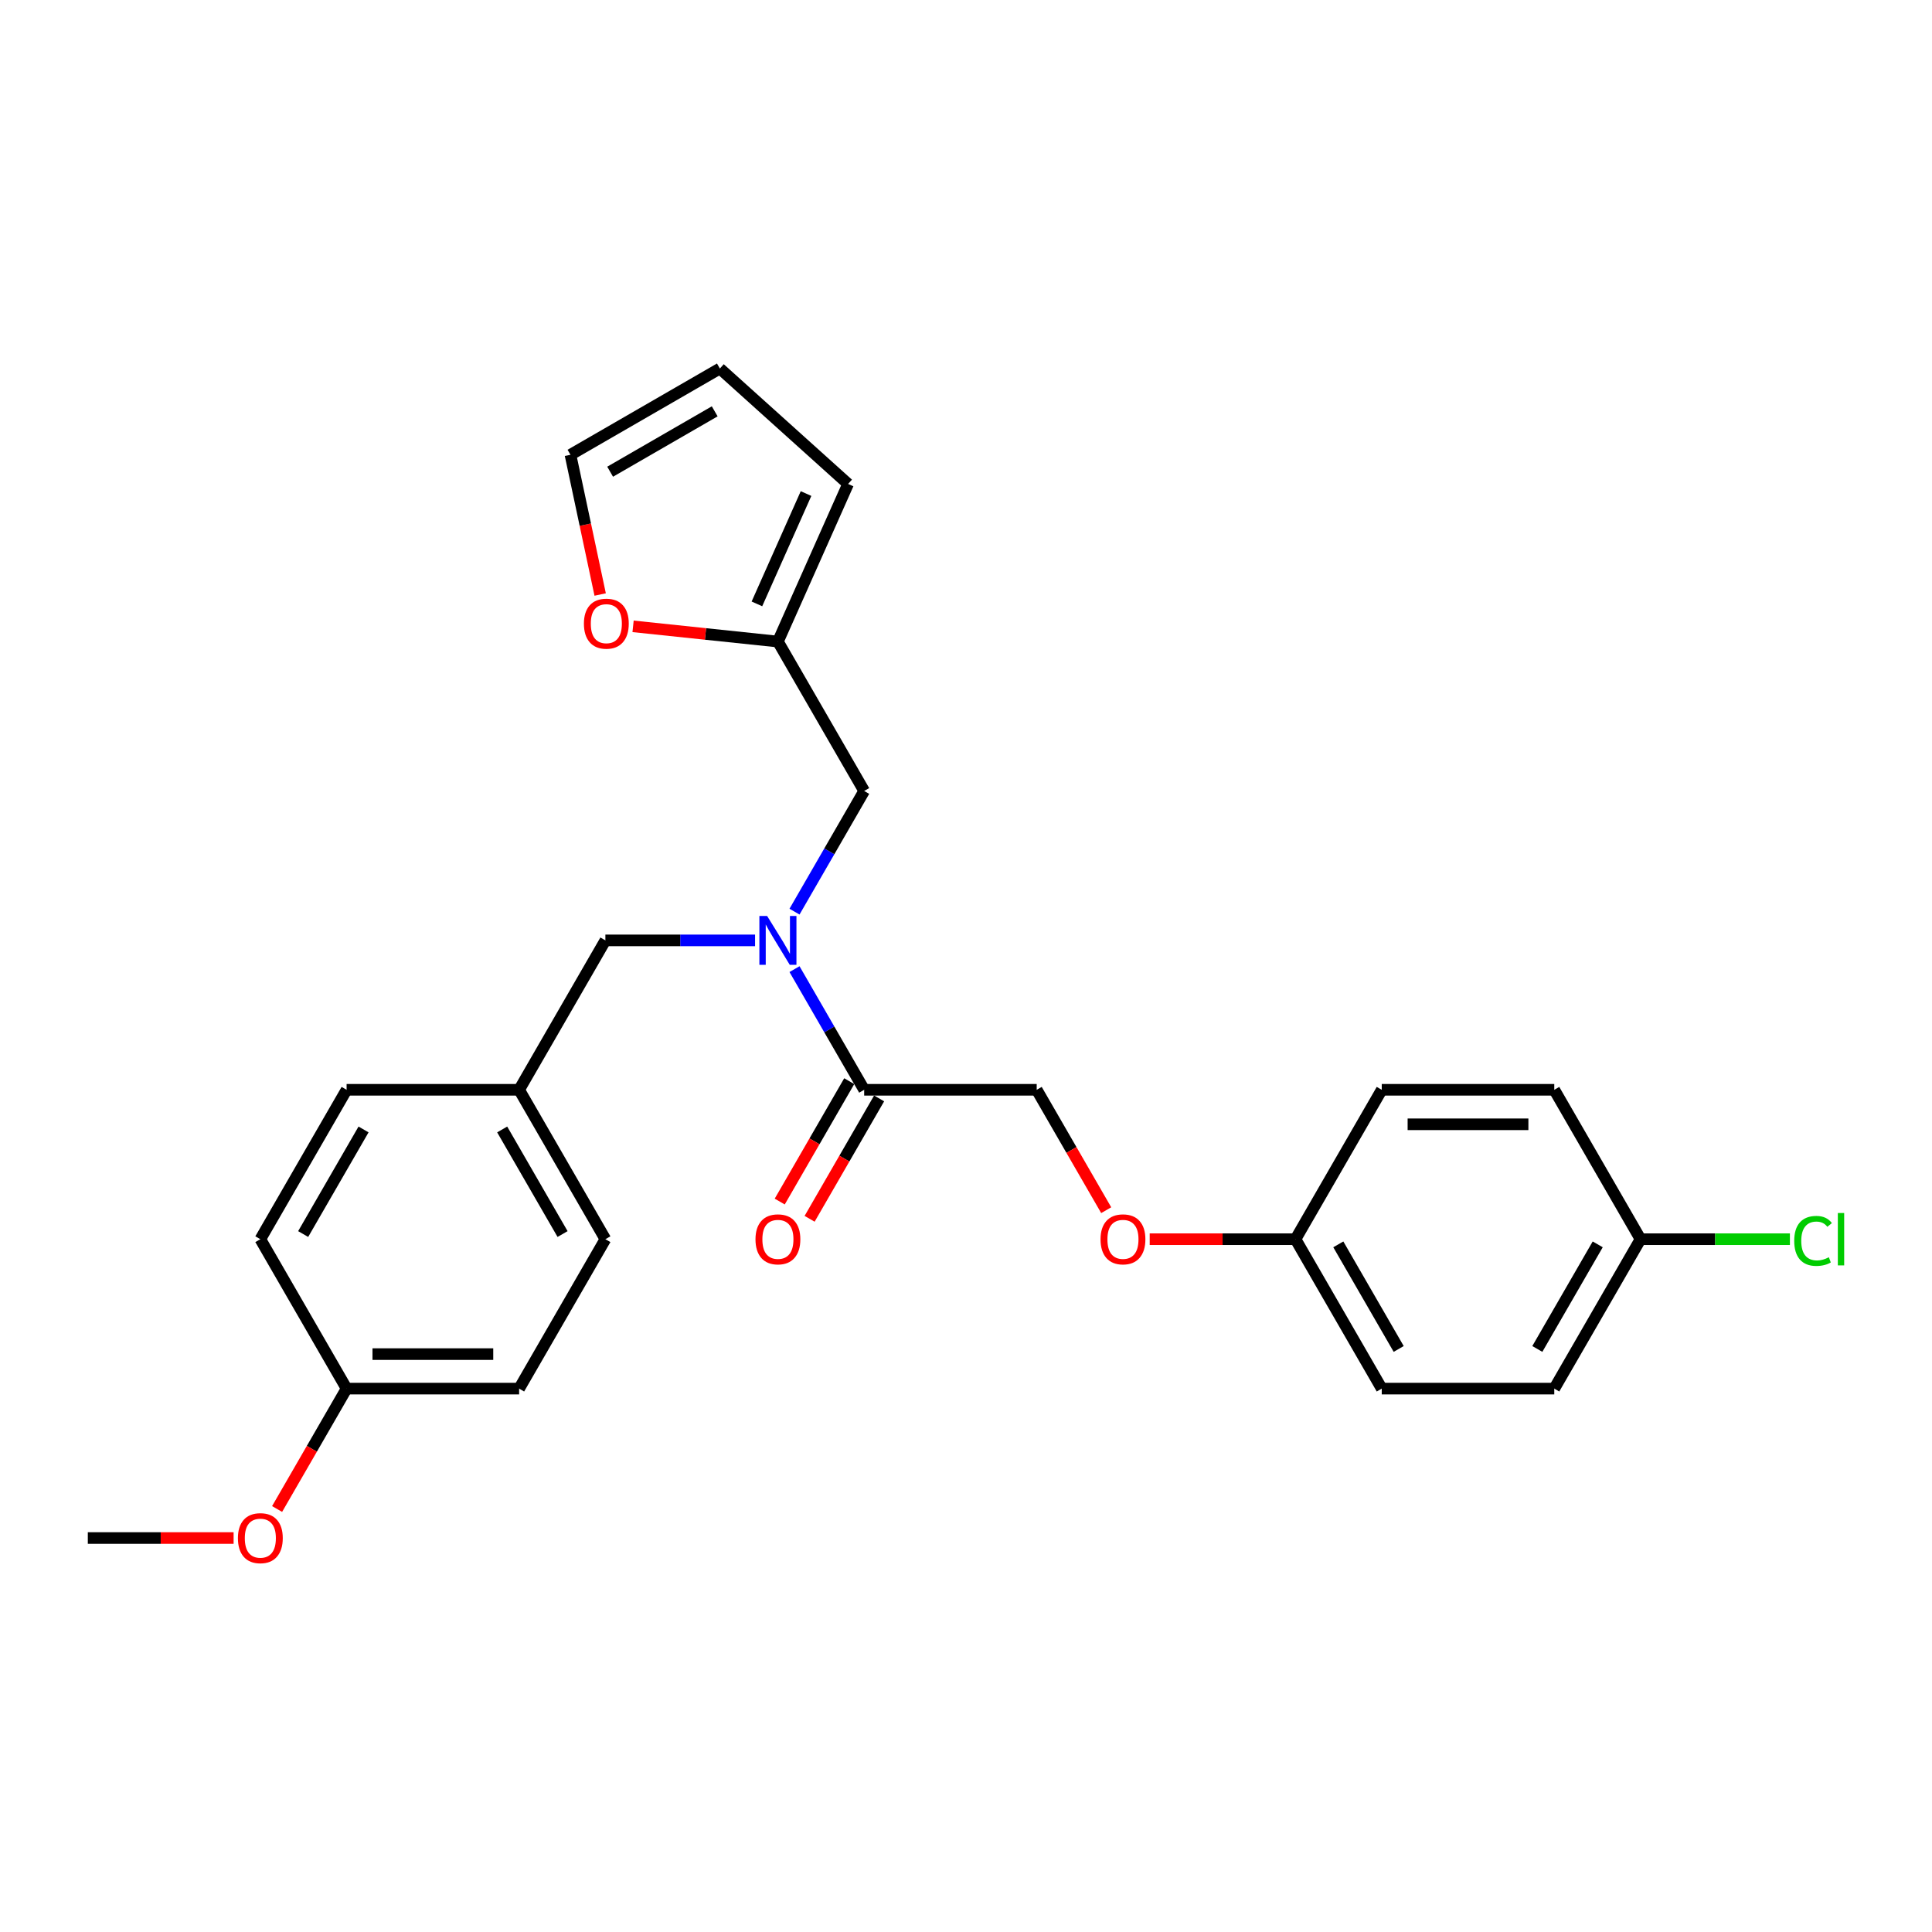 <?xml version='1.0' encoding='iso-8859-1'?>
<svg version='1.1' baseProfile='full'
              xmlns='http://www.w3.org/2000/svg'
                      xmlns:rdkit='http://www.rdkit.org/xml'
                      xmlns:xlink='http://www.w3.org/1999/xlink'
                  xml:space='preserve'
width='1000px' height='1000px' viewBox='0 0 1000 1000'>
<!-- END OF HEADER -->
<rect style='opacity:1.0;fill:#FFFFFF;stroke:none' width='1000' height='1000' x='0' y='0'> </rect>
<path class='bond-0' d='M 411.236,501.617 L 429.266,532.846' style='fill:none;fill-rule:evenodd;stroke:#0000FF;stroke-width:6px;stroke-linecap:butt;stroke-linejoin:miter;stroke-opacity:1' />
<path class='bond-0' d='M 429.266,532.846 L 447.296,564.075' style='fill:none;fill-rule:evenodd;stroke:#000000;stroke-width:6px;stroke-linecap:butt;stroke-linejoin:miter;stroke-opacity:1' />
<path class='bond-2' d='M 411.236,471.863 L 429.266,440.635' style='fill:none;fill-rule:evenodd;stroke:#0000FF;stroke-width:6px;stroke-linecap:butt;stroke-linejoin:miter;stroke-opacity:1' />
<path class='bond-2' d='M 429.266,440.635 L 447.296,409.406' style='fill:none;fill-rule:evenodd;stroke:#000000;stroke-width:6px;stroke-linecap:butt;stroke-linejoin:miter;stroke-opacity:1' />
<path class='bond-4' d='M 390.824,486.74 L 352.087,486.74' style='fill:none;fill-rule:evenodd;stroke:#0000FF;stroke-width:6px;stroke-linecap:butt;stroke-linejoin:miter;stroke-opacity:1' />
<path class='bond-4' d='M 352.087,486.74 L 313.349,486.74' style='fill:none;fill-rule:evenodd;stroke:#000000;stroke-width:6px;stroke-linecap:butt;stroke-linejoin:miter;stroke-opacity:1' />
<path class='bond-5' d='M 447.296,564.075 L 536.594,564.075' style='fill:none;fill-rule:evenodd;stroke:#000000;stroke-width:6px;stroke-linecap:butt;stroke-linejoin:miter;stroke-opacity:1' />
<path class='bond-6' d='M 439.563,559.61 L 421.574,590.767' style='fill:none;fill-rule:evenodd;stroke:#000000;stroke-width:6px;stroke-linecap:butt;stroke-linejoin:miter;stroke-opacity:1' />
<path class='bond-6' d='M 421.574,590.767 L 403.585,621.924' style='fill:none;fill-rule:evenodd;stroke:#FF0000;stroke-width:6px;stroke-linecap:butt;stroke-linejoin:miter;stroke-opacity:1' />
<path class='bond-6' d='M 455.03,568.54 L 437.041,599.697' style='fill:none;fill-rule:evenodd;stroke:#000000;stroke-width:6px;stroke-linecap:butt;stroke-linejoin:miter;stroke-opacity:1' />
<path class='bond-6' d='M 437.041,599.697 L 419.052,630.854' style='fill:none;fill-rule:evenodd;stroke:#FF0000;stroke-width:6px;stroke-linecap:butt;stroke-linejoin:miter;stroke-opacity:1' />
<path class='bond-1' d='M 402.647,332.071 L 447.296,409.406' style='fill:none;fill-rule:evenodd;stroke:#000000;stroke-width:6px;stroke-linecap:butt;stroke-linejoin:miter;stroke-opacity:1' />
<path class='bond-3' d='M 402.647,332.071 L 365.163,328.132' style='fill:none;fill-rule:evenodd;stroke:#000000;stroke-width:6px;stroke-linecap:butt;stroke-linejoin:miter;stroke-opacity:1' />
<path class='bond-3' d='M 365.163,328.132 L 327.679,324.192' style='fill:none;fill-rule:evenodd;stroke:#FF0000;stroke-width:6px;stroke-linecap:butt;stroke-linejoin:miter;stroke-opacity:1' />
<path class='bond-7' d='M 402.647,332.071 L 438.968,250.493' style='fill:none;fill-rule:evenodd;stroke:#000000;stroke-width:6px;stroke-linecap:butt;stroke-linejoin:miter;stroke-opacity:1' />
<path class='bond-7' d='M 391.78,312.571 L 417.204,255.466' style='fill:none;fill-rule:evenodd;stroke:#000000;stroke-width:6px;stroke-linecap:butt;stroke-linejoin:miter;stroke-opacity:1' />
<path class='bond-8' d='M 310.646,307.717 L 302.959,271.554' style='fill:none;fill-rule:evenodd;stroke:#FF0000;stroke-width:6px;stroke-linecap:butt;stroke-linejoin:miter;stroke-opacity:1' />
<path class='bond-8' d='M 302.959,271.554 L 295.272,235.39' style='fill:none;fill-rule:evenodd;stroke:#000000;stroke-width:6px;stroke-linecap:butt;stroke-linejoin:miter;stroke-opacity:1' />
<path class='bond-11' d='M 313.349,486.74 L 268.7,564.075' style='fill:none;fill-rule:evenodd;stroke:#000000;stroke-width:6px;stroke-linecap:butt;stroke-linejoin:miter;stroke-opacity:1' />
<path class='bond-10' d='M 536.594,564.075 L 554.583,595.232' style='fill:none;fill-rule:evenodd;stroke:#000000;stroke-width:6px;stroke-linecap:butt;stroke-linejoin:miter;stroke-opacity:1' />
<path class='bond-10' d='M 554.583,595.232 L 572.572,626.389' style='fill:none;fill-rule:evenodd;stroke:#FF0000;stroke-width:6px;stroke-linecap:butt;stroke-linejoin:miter;stroke-opacity:1' />
<path class='bond-9' d='M 438.968,250.493 L 372.607,190.741' style='fill:none;fill-rule:evenodd;stroke:#000000;stroke-width:6px;stroke-linecap:butt;stroke-linejoin:miter;stroke-opacity:1' />
<path class='bond-27' d='M 295.272,235.39 L 372.607,190.741' style='fill:none;fill-rule:evenodd;stroke:#000000;stroke-width:6px;stroke-linecap:butt;stroke-linejoin:miter;stroke-opacity:1' />
<path class='bond-27' d='M 315.802,244.16 L 369.936,212.906' style='fill:none;fill-rule:evenodd;stroke:#000000;stroke-width:6px;stroke-linecap:butt;stroke-linejoin:miter;stroke-opacity:1' />
<path class='bond-12' d='M 595.085,641.409 L 632.813,641.409' style='fill:none;fill-rule:evenodd;stroke:#FF0000;stroke-width:6px;stroke-linecap:butt;stroke-linejoin:miter;stroke-opacity:1' />
<path class='bond-12' d='M 632.813,641.409 L 670.542,641.409' style='fill:none;fill-rule:evenodd;stroke:#000000;stroke-width:6px;stroke-linecap:butt;stroke-linejoin:miter;stroke-opacity:1' />
<path class='bond-16' d='M 268.7,564.075 L 179.402,564.075' style='fill:none;fill-rule:evenodd;stroke:#000000;stroke-width:6px;stroke-linecap:butt;stroke-linejoin:miter;stroke-opacity:1' />
<path class='bond-17' d='M 268.7,564.075 L 313.349,641.409' style='fill:none;fill-rule:evenodd;stroke:#000000;stroke-width:6px;stroke-linecap:butt;stroke-linejoin:miter;stroke-opacity:1' />
<path class='bond-17' d='M 259.93,584.605 L 291.185,638.739' style='fill:none;fill-rule:evenodd;stroke:#000000;stroke-width:6px;stroke-linecap:butt;stroke-linejoin:miter;stroke-opacity:1' />
<path class='bond-18' d='M 670.542,641.409 L 715.191,564.075' style='fill:none;fill-rule:evenodd;stroke:#000000;stroke-width:6px;stroke-linecap:butt;stroke-linejoin:miter;stroke-opacity:1' />
<path class='bond-19' d='M 670.542,641.409 L 715.191,718.744' style='fill:none;fill-rule:evenodd;stroke:#000000;stroke-width:6px;stroke-linecap:butt;stroke-linejoin:miter;stroke-opacity:1' />
<path class='bond-19' d='M 692.706,644.08 L 723.96,698.214' style='fill:none;fill-rule:evenodd;stroke:#000000;stroke-width:6px;stroke-linecap:butt;stroke-linejoin:miter;stroke-opacity:1' />
<path class='bond-13' d='M 849.138,641.409 L 804.489,718.744' style='fill:none;fill-rule:evenodd;stroke:#000000;stroke-width:6px;stroke-linecap:butt;stroke-linejoin:miter;stroke-opacity:1' />
<path class='bond-13' d='M 826.974,644.08 L 795.719,698.214' style='fill:none;fill-rule:evenodd;stroke:#000000;stroke-width:6px;stroke-linecap:butt;stroke-linejoin:miter;stroke-opacity:1' />
<path class='bond-15' d='M 849.138,641.409 L 887.795,641.409' style='fill:none;fill-rule:evenodd;stroke:#000000;stroke-width:6px;stroke-linecap:butt;stroke-linejoin:miter;stroke-opacity:1' />
<path class='bond-15' d='M 887.795,641.409 L 926.452,641.409' style='fill:none;fill-rule:evenodd;stroke:#00CC00;stroke-width:6px;stroke-linecap:butt;stroke-linejoin:miter;stroke-opacity:1' />
<path class='bond-28' d='M 849.138,641.409 L 804.489,564.075' style='fill:none;fill-rule:evenodd;stroke:#000000;stroke-width:6px;stroke-linecap:butt;stroke-linejoin:miter;stroke-opacity:1' />
<path class='bond-14' d='M 179.402,718.744 L 268.7,718.744' style='fill:none;fill-rule:evenodd;stroke:#000000;stroke-width:6px;stroke-linecap:butt;stroke-linejoin:miter;stroke-opacity:1' />
<path class='bond-14' d='M 192.796,700.884 L 255.305,700.884' style='fill:none;fill-rule:evenodd;stroke:#000000;stroke-width:6px;stroke-linecap:butt;stroke-linejoin:miter;stroke-opacity:1' />
<path class='bond-24' d='M 179.402,718.744 L 161.413,749.901' style='fill:none;fill-rule:evenodd;stroke:#000000;stroke-width:6px;stroke-linecap:butt;stroke-linejoin:miter;stroke-opacity:1' />
<path class='bond-24' d='M 161.413,749.901 L 143.424,781.058' style='fill:none;fill-rule:evenodd;stroke:#FF0000;stroke-width:6px;stroke-linecap:butt;stroke-linejoin:miter;stroke-opacity:1' />
<path class='bond-26' d='M 179.402,718.744 L 134.753,641.409' style='fill:none;fill-rule:evenodd;stroke:#000000;stroke-width:6px;stroke-linecap:butt;stroke-linejoin:miter;stroke-opacity:1' />
<path class='bond-23' d='M 179.402,564.075 L 134.753,641.409' style='fill:none;fill-rule:evenodd;stroke:#000000;stroke-width:6px;stroke-linecap:butt;stroke-linejoin:miter;stroke-opacity:1' />
<path class='bond-23' d='M 188.171,584.605 L 156.917,638.739' style='fill:none;fill-rule:evenodd;stroke:#000000;stroke-width:6px;stroke-linecap:butt;stroke-linejoin:miter;stroke-opacity:1' />
<path class='bond-22' d='M 313.349,641.409 L 268.7,718.744' style='fill:none;fill-rule:evenodd;stroke:#000000;stroke-width:6px;stroke-linecap:butt;stroke-linejoin:miter;stroke-opacity:1' />
<path class='bond-21' d='M 715.191,564.075 L 804.489,564.075' style='fill:none;fill-rule:evenodd;stroke:#000000;stroke-width:6px;stroke-linecap:butt;stroke-linejoin:miter;stroke-opacity:1' />
<path class='bond-21' d='M 728.585,581.934 L 791.094,581.934' style='fill:none;fill-rule:evenodd;stroke:#000000;stroke-width:6px;stroke-linecap:butt;stroke-linejoin:miter;stroke-opacity:1' />
<path class='bond-20' d='M 715.191,718.744 L 804.489,718.744' style='fill:none;fill-rule:evenodd;stroke:#000000;stroke-width:6px;stroke-linecap:butt;stroke-linejoin:miter;stroke-opacity:1' />
<path class='bond-25' d='M 120.911,796.078 L 83.183,796.078' style='fill:none;fill-rule:evenodd;stroke:#FF0000;stroke-width:6px;stroke-linecap:butt;stroke-linejoin:miter;stroke-opacity:1' />
<path class='bond-25' d='M 83.183,796.078 L 45.455,796.078' style='fill:none;fill-rule:evenodd;stroke:#000000;stroke-width:6px;stroke-linecap:butt;stroke-linejoin:miter;stroke-opacity:1' />
<path  class='atom-0' d='M 397.057 474.096
L 405.344 487.49
Q 406.166 488.812, 407.487 491.205
Q 408.809 493.598, 408.88 493.741
L 408.88 474.096
L 412.238 474.096
L 412.238 499.385
L 408.773 499.385
L 399.879 484.74
Q 398.843 483.026, 397.736 481.061
Q 396.664 479.096, 396.343 478.489
L 396.343 499.385
L 393.057 499.385
L 393.057 474.096
L 397.057 474.096
' fill='#0000FF'/>
<path  class='atom-4' d='M 302.229 322.809
Q 302.229 316.736, 305.23 313.343
Q 308.23 309.95, 313.838 309.95
Q 319.446 309.95, 322.447 313.343
Q 325.447 316.736, 325.447 322.809
Q 325.447 328.952, 322.411 332.453
Q 319.375 335.918, 313.838 335.918
Q 308.266 335.918, 305.23 332.453
Q 302.229 328.988, 302.229 322.809
M 313.838 333.06
Q 317.696 333.06, 319.768 330.488
Q 321.875 327.881, 321.875 322.809
Q 321.875 317.844, 319.768 315.343
Q 317.696 312.807, 313.838 312.807
Q 309.981 312.807, 307.873 315.308
Q 305.801 317.808, 305.801 322.809
Q 305.801 327.917, 307.873 330.488
Q 309.981 333.06, 313.838 333.06
' fill='#FF0000'/>
<path  class='atom-7' d='M 391.038 641.481
Q 391.038 635.408, 394.039 632.015
Q 397.039 628.622, 402.647 628.622
Q 408.255 628.622, 411.255 632.015
Q 414.256 635.408, 414.256 641.481
Q 414.256 647.624, 411.22 651.125
Q 408.184 654.59, 402.647 654.59
Q 397.075 654.59, 394.039 651.125
Q 391.038 647.66, 391.038 641.481
M 402.647 651.732
Q 406.505 651.732, 408.577 649.16
Q 410.684 646.553, 410.684 641.481
Q 410.684 636.516, 408.577 634.015
Q 406.505 631.479, 402.647 631.479
Q 398.789 631.479, 396.682 633.98
Q 394.61 636.48, 394.61 641.481
Q 394.61 646.589, 396.682 649.16
Q 398.789 651.732, 402.647 651.732
' fill='#FF0000'/>
<path  class='atom-11' d='M 569.635 641.481
Q 569.635 635.408, 572.635 632.015
Q 575.636 628.622, 581.243 628.622
Q 586.851 628.622, 589.852 632.015
Q 592.852 635.408, 592.852 641.481
Q 592.852 647.624, 589.816 651.125
Q 586.78 654.59, 581.243 654.59
Q 575.671 654.59, 572.635 651.125
Q 569.635 647.66, 569.635 641.481
M 581.243 651.732
Q 585.101 651.732, 587.173 649.16
Q 589.28 646.553, 589.28 641.481
Q 589.28 636.516, 587.173 634.015
Q 585.101 631.479, 581.243 631.479
Q 577.386 631.479, 575.278 633.98
Q 573.207 636.48, 573.207 641.481
Q 573.207 646.589, 575.278 649.16
Q 577.386 651.732, 581.243 651.732
' fill='#FF0000'/>
<path  class='atom-16' d='M 928.685 642.284
Q 928.685 635.998, 931.614 632.712
Q 934.578 629.39, 940.186 629.39
Q 945.401 629.39, 948.187 633.069
L 945.83 634.998
Q 943.794 632.319, 940.186 632.319
Q 936.364 632.319, 934.328 634.891
Q 932.328 637.427, 932.328 642.284
Q 932.328 647.285, 934.4 649.857
Q 936.507 652.429, 940.579 652.429
Q 943.365 652.429, 946.616 650.75
L 947.616 653.429
Q 946.294 654.286, 944.294 654.786
Q 942.294 655.286, 940.079 655.286
Q 934.578 655.286, 931.614 651.929
Q 928.685 648.571, 928.685 642.284
' fill='#00CC00'/>
<path  class='atom-16' d='M 951.259 627.854
L 954.545 627.854
L 954.545 654.965
L 951.259 654.965
L 951.259 627.854
' fill='#00CC00'/>
<path  class='atom-25' d='M 123.144 796.15
Q 123.144 790.077, 126.144 786.684
Q 129.145 783.291, 134.753 783.291
Q 140.361 783.291, 143.361 786.684
Q 146.361 790.077, 146.361 796.15
Q 146.361 802.293, 143.325 805.794
Q 140.289 809.259, 134.753 809.259
Q 129.18 809.259, 126.144 805.794
Q 123.144 802.329, 123.144 796.15
M 134.753 806.401
Q 138.61 806.401, 140.682 803.829
Q 142.79 801.222, 142.79 796.15
Q 142.79 791.185, 140.682 788.684
Q 138.61 786.148, 134.753 786.148
Q 130.895 786.148, 128.788 788.649
Q 126.716 791.149, 126.716 796.15
Q 126.716 801.258, 128.788 803.829
Q 130.895 806.401, 134.753 806.401
' fill='#FF0000'/>
</svg>
